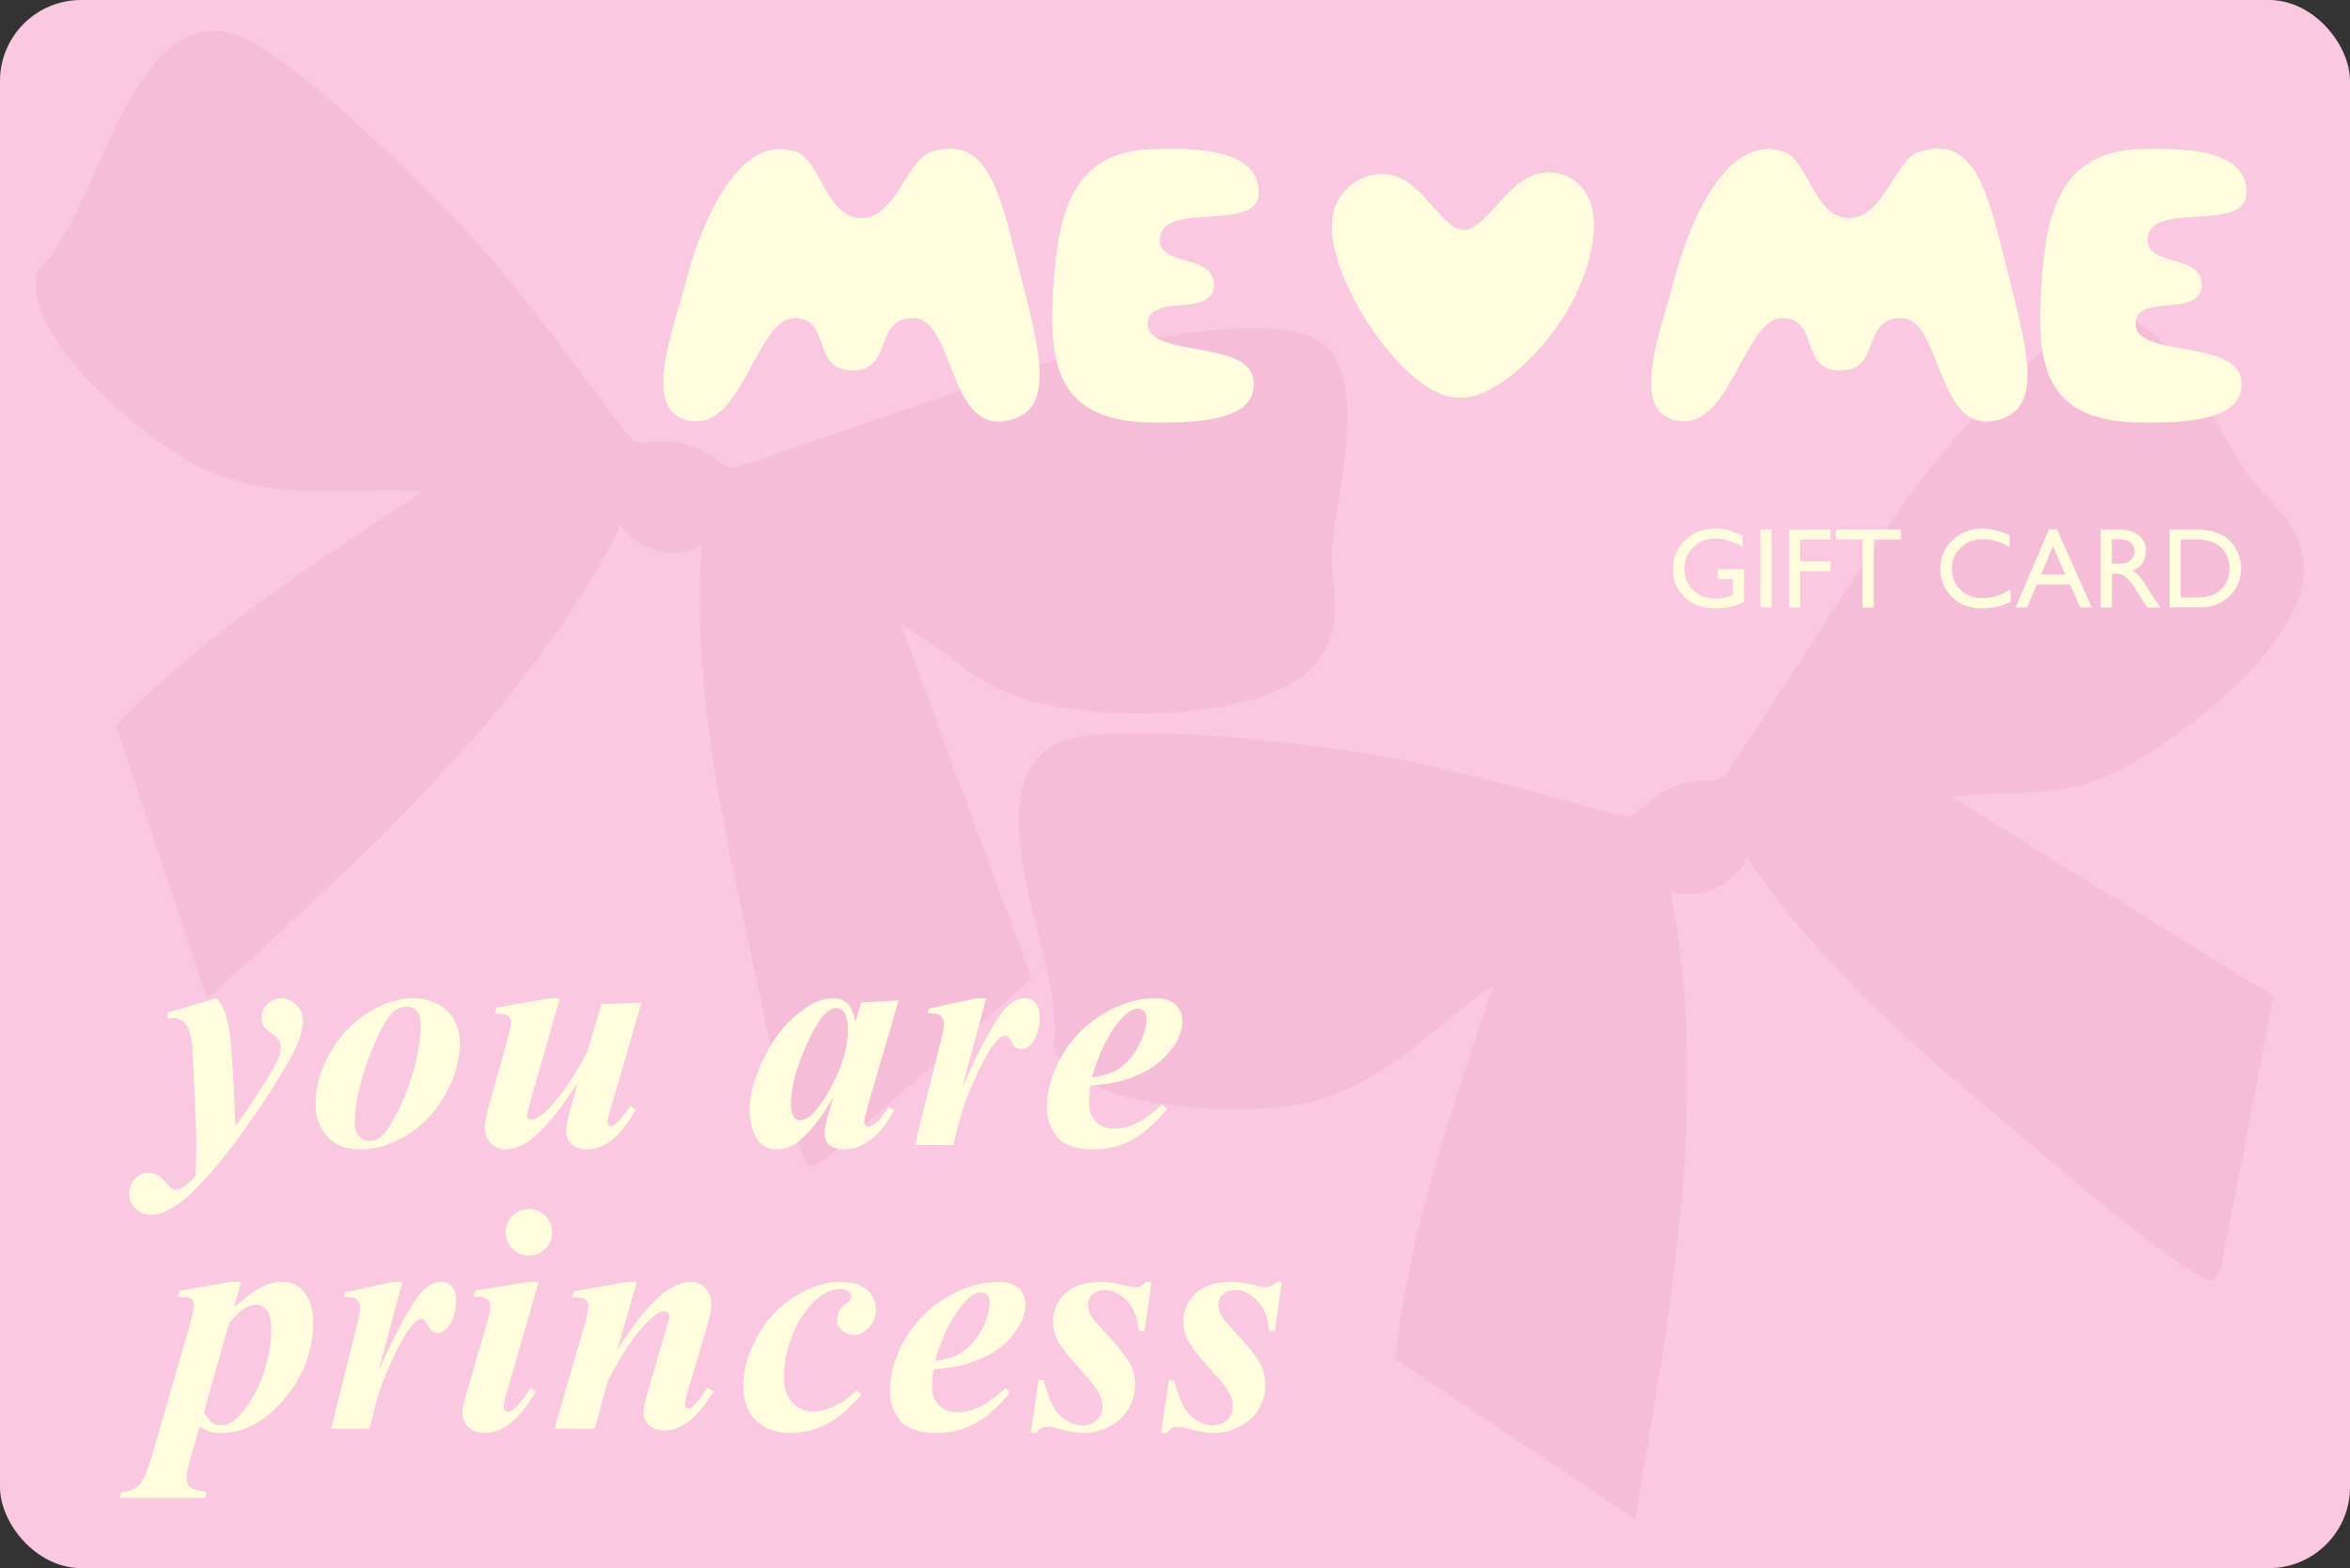 <svg width="580" height="387" viewBox="0 0 580 387" fill="none" xmlns="http://www.w3.org/2000/svg">
<rect x="0" y="0" width="580" height="387" fill="#333333" stroke="none"/>
<rect width="580" height="387" rx="20" fill="#FAC8E1"/>
<path d="M481.81 196.762L561.105 245.851L548.328 312.058C546.271 316.495 547.249 317.147 542.309 314.436C531.043 308.262 508.867 288.74 497.731 279.504C474.125 259.918 448.193 237.374 431.121 211.596C431.121 211.596 429.287 216.861 423.222 219.35C416.699 222.027 412.207 219.734 412.207 219.734C422.382 269.802 412.1 324.982 403.553 374.837L344.344 335.43C347.801 303.492 358.421 273.37 368.667 243.192C352.821 253.94 343.019 266.812 323.287 272.002C309.089 275.73 265.37 274.517 260.093 258.482C263.222 237.902 239.201 197.083 259.886 184.015C271.401 176.741 326.187 183.967 341.747 186.674C357.381 189.401 385.311 197.386 396.987 200.466C399.283 201.07 402.324 201.619 402.974 201.185C405.72 199.365 407.797 196.323 412.94 194.212C420.307 191.189 423.5 193.94 425.962 191.083C429.229 187.293 467.269 126.28 477.047 114.613C485.65 104.339 507.65 79.098 520.258 78.136C535.558 76.972 546.348 104.283 553.847 115.939C558.988 123.924 566.28 126.381 568.377 137.863C572.131 158.376 532.098 188.485 513.887 193.693C503.266 196.731 492.383 195.013 481.811 196.744L481.81 196.762Z" fill="#F5BDD7"/>
<path d="M222.29 154.111L254.688 241.562L203.928 285.946C199.579 288.184 199.95 289.298 197.718 284.124C192.623 272.331 187.122 243.303 184.011 229.174C177.421 199.216 170.813 165.497 173.183 134.669C173.183 134.669 168.501 137.697 162.187 135.934C155.396 134.038 153.26 129.468 153.26 129.468C130.524 175.223 88.508 212.44 51.131 246.521L28.63 179.05C50.981 155.977 77.869 138.737 104.495 121.223C85.389 119.966 69.746 124.1 50.99 116.07C37.498 110.288 3.75 82.468 9.44 66.574C24.553 52.26 30.682 5.296 55.032 7.696C68.585 9.032 107.37 48.395 117.983 60.092C128.643 71.849 145.772 95.31 153.091 104.915C154.531 106.802 156.594 109.104 157.372 109.16C160.658 109.411 164.166 108.288 169.52 109.783C177.19 111.924 178.019 116.056 181.717 115.315C186.623 114.333 254.124 89.569 269.007 86.372C282.108 83.552 314.973 77.155 325.512 84.143C338.299 92.626 330.03 120.803 328.785 134.607C327.934 144.066 332.178 150.484 326.777 160.832C317.136 179.323 267.051 178.479 249.482 171.399C239.237 167.27 231.705 159.228 222.301 154.098L222.29 154.111Z" fill="#F5BDD7"/>
<path fill-rule="evenodd" clip-rule="evenodd" d="M169.264 69.577C172.024 58.622 181.319 31.979 196.72 37.529C202.313 39.547 204.124 53.934 212.599 53.845C221.074 53.756 223.888 39.489 229.707 37.529C244.742 32.455 247.293 50.159 252.348 69.717C257.402 89.274 260.064 102.196 247.74 103.947C234.064 105.888 235.337 78.496 225.394 78.496C215.45 78.496 220.633 91.444 210.408 91.444C200.183 91.444 205.232 78.496 196.133 78.496C187.034 78.496 183.491 104.232 171.773 103.947C157.002 103.585 166.511 80.533 169.27 69.577H169.264ZM529.757 36.743C508.977 36.743 505.024 51.289 503.801 70.51C502.577 89.731 504.315 104.277 528.796 104.277C536.353 104.277 555.262 104.689 553.052 93.258C551.229 83.825 526.992 88.284 527.058 79.841C527.119 72.286 543.122 78.496 543.415 70.51C543.709 62.523 529.702 65.987 530.045 59.009C530.528 49.347 554.166 57.594 554.448 47.762C554.784 36.166 537.308 36.743 529.757 36.743ZM413.063 69.577C415.822 58.622 425.116 31.979 440.524 37.529C446.117 39.547 447.929 53.934 456.403 53.845C464.878 53.756 467.692 39.489 473.512 37.529C488.546 32.455 491.097 50.159 496.152 69.717C501.206 89.274 503.868 102.196 491.545 103.947C477.869 105.888 479.141 78.496 469.197 78.496C459.255 78.496 464.438 91.444 454.206 91.444C443.975 91.444 449.035 78.496 439.93 78.496C430.826 78.496 427.289 104.232 415.565 103.947C400.794 103.585 410.303 80.533 413.063 69.577ZM285.96 36.743C265.179 36.743 261.226 51.289 260.002 70.51C258.779 89.731 260.516 104.277 284.999 104.277C292.555 104.277 311.463 104.689 309.254 93.258C307.437 83.825 283.193 88.284 283.261 79.841C283.322 72.286 299.323 78.496 299.616 70.51C299.91 62.523 285.904 65.987 286.246 59.009C286.73 49.347 310.368 57.594 310.649 47.762C310.98 36.166 293.51 36.743 285.96 36.743Z" fill="#FFFDDE"/>
<path d="M329.337 51.599C327.195 58.444 330.91 68.397 335.872 76.86V76.866C340.835 85.335 347.039 92.306 352.644 95.725C358.25 99.138 363.249 98.993 369.429 95.167C375.609 91.348 382.969 83.844 387.785 74.969C392.595 66.095 394.859 55.85 392.369 49.487C389.878 43.124 382.64 40.644 376.624 44.095C370.603 47.54 365.819 56.915 361.162 56.77C356.505 56.617 351.989 46.943 345.73 43.981C339.47 41.012 331.478 44.755 329.337 51.599Z" fill="#FFFDDE"/>
<path d="M423.977 140.467H430.433V148.616C428.066 149.644 425.716 150.157 423.386 150.157C420.201 150.157 417.655 149.231 415.746 147.377C413.847 145.514 412.897 143.22 412.897 140.495C412.897 137.622 413.883 135.232 415.856 133.323C417.829 131.415 420.302 130.46 423.275 130.46C424.358 130.46 425.386 130.58 426.359 130.818C427.331 131.048 428.561 131.474 430.048 132.098V134.906C427.754 133.576 425.478 132.91 423.22 132.91C421.119 132.91 419.348 133.626 417.907 135.058C416.467 136.489 415.746 138.246 415.746 140.33C415.746 142.514 416.467 144.298 417.907 145.684C419.348 147.07 421.202 147.762 423.468 147.762C424.569 147.762 425.886 147.51 427.419 147.005L427.68 146.923V142.917H423.977V140.467ZM434.48 130.708H437.233V149.937H434.48V130.708ZM441.527 130.708H451.782V133.158H444.28V138.526H451.782V140.976H444.28V149.937H441.527V130.708ZM453.103 130.681H469.167V133.131H462.463V149.937H459.697V133.131H453.103V130.681ZM496.201 145.478V148.506C494.182 149.607 491.851 150.157 489.208 150.157C487.061 150.157 485.239 149.726 483.744 148.864C482.248 148.001 481.064 146.813 480.192 145.299C479.321 143.784 478.885 142.146 478.885 140.385C478.885 137.586 479.88 135.232 481.872 133.323C483.872 131.415 486.336 130.46 489.263 130.46C491.282 130.46 493.526 130.988 495.994 132.043V135.003C493.746 133.718 491.548 133.076 489.401 133.076C487.198 133.076 485.368 133.773 483.909 135.168C482.459 136.553 481.734 138.292 481.734 140.385C481.734 142.495 482.45 144.23 483.881 145.588C485.313 146.946 487.143 147.625 489.373 147.625C491.704 147.625 493.98 146.909 496.201 145.478ZM505.726 130.598H507.667L516.269 149.937H513.448L510.887 144.239H502.711L500.289 149.937H497.467L505.726 130.598ZM509.759 141.789L506.662 134.824L503.785 141.789H509.759ZM518.472 149.937V130.708H523.289C525.235 130.708 526.776 131.19 527.914 132.153C529.061 133.117 529.635 134.42 529.635 136.062C529.635 137.182 529.355 138.15 528.795 138.967C528.236 139.784 527.433 140.394 526.386 140.798C527.001 141.201 527.602 141.752 528.19 142.449C528.777 143.147 529.603 144.363 530.667 146.097C531.337 147.189 531.874 148.01 532.278 148.561L533.296 149.937H530.02L529.181 148.671C529.153 148.625 529.098 148.547 529.015 148.437L528.479 147.68L527.625 146.276L526.703 144.776C526.134 143.986 525.611 143.358 525.134 142.89C524.666 142.422 524.239 142.087 523.854 141.885C523.478 141.674 522.84 141.568 521.94 141.568H521.225V149.937H518.472ZM522.051 133.048H521.225V139.118H522.271C523.666 139.118 524.62 138.999 525.134 138.76C525.657 138.522 526.061 138.164 526.345 137.687C526.639 137.2 526.786 136.65 526.786 136.035C526.786 135.429 526.625 134.883 526.304 134.397C525.983 133.901 525.528 133.553 524.941 133.351C524.363 133.149 523.4 133.048 522.051 133.048ZM535.457 149.91V130.708H541.941C544.556 130.708 546.625 131.103 548.148 131.892C549.672 132.672 550.883 133.823 551.782 135.347C552.682 136.87 553.131 138.531 553.131 140.33C553.131 141.614 552.883 142.844 552.388 144.018C551.892 145.193 551.186 146.225 550.268 147.116C549.332 148.033 548.245 148.726 547.006 149.194C546.281 149.478 545.616 149.671 545.01 149.772C544.404 149.864 543.248 149.91 541.541 149.91H535.457ZM541.651 133.158H538.21V147.46H541.734C543.11 147.46 544.18 147.368 544.941 147.184C545.703 146.992 546.336 146.753 546.841 146.469C547.355 146.175 547.823 145.817 548.245 145.395C549.603 144.018 550.282 142.28 550.282 140.178C550.282 138.113 549.584 136.43 548.19 135.126C547.676 134.64 547.084 134.241 546.414 133.929C545.753 133.617 545.125 133.411 544.528 133.31C543.932 133.209 542.973 133.158 541.651 133.158Z" fill="#FFFDDE"/>
<path d="M41.405 249.876L53.437 246.361C54.4 247.559 55.077 248.691 55.468 249.759C56.171 251.608 56.666 254.16 56.952 257.415C57.499 263.822 57.877 270.658 58.085 277.923C60.871 274.251 64.061 269.395 67.655 263.353C68.749 261.53 69.296 259.811 69.296 258.197C69.296 257.181 68.658 256.217 67.382 255.306C66.132 254.395 65.351 253.691 65.038 253.197C64.726 252.676 64.569 252.012 64.569 251.204C64.569 249.902 65.038 248.77 65.976 247.806C66.939 246.842 68.098 246.361 69.452 246.361C70.884 246.361 72.121 246.908 73.163 248.001C74.231 249.095 74.765 250.384 74.765 251.868C74.765 253.613 74.27 255.645 73.28 257.962C72.317 260.254 70.038 264.199 66.444 269.798C61.835 276.96 57.317 283.158 52.89 288.392C50.051 291.725 47.759 294.121 46.015 295.579C44.27 297.064 42.46 298.236 40.585 299.095C39.465 299.59 38.358 299.837 37.265 299.837C35.78 299.837 34.517 299.316 33.476 298.275C32.408 297.233 31.874 295.996 31.874 294.564C31.874 293.131 32.356 291.921 33.319 290.931C34.257 289.941 35.364 289.447 36.64 289.447C38.228 289.447 39.687 290.28 41.015 291.947C41.9 293.066 42.629 293.626 43.202 293.626C43.801 293.626 44.387 293.457 44.96 293.118C45.741 292.702 46.835 291.738 48.241 290.228C48.398 286.973 48.476 284.512 48.476 282.845C48.476 280.605 48.371 277.454 48.163 273.392L47.499 258.509C47.265 255.775 46.679 253.809 45.741 252.611C45.012 251.725 44.062 251.283 42.89 251.283C42.447 251.283 41.952 251.322 41.405 251.4V249.876ZM102.21 246.361C104.267 246.361 106.194 246.842 107.991 247.806C109.814 248.743 111.181 250.059 112.093 251.751C113.03 253.444 113.499 255.319 113.499 257.376C113.499 261.595 112.314 265.814 109.944 270.033C107.601 274.251 104.502 277.585 100.647 280.033C96.793 282.454 92.913 283.665 89.007 283.665C85.465 283.665 82.718 282.611 80.765 280.501C78.838 278.392 77.874 275.814 77.874 272.767C77.874 269.147 78.59 265.762 80.022 262.611C81.481 259.434 83.317 256.673 85.53 254.329C87.77 251.96 90.335 250.046 93.226 248.587C96.116 247.103 99.111 246.361 102.21 246.361ZM100.608 248.431C99.228 248.431 98.082 248.835 97.171 249.642C95.348 251.283 93.291 255.124 90.999 261.165C88.707 267.181 87.561 272.611 87.561 277.454C87.561 278.652 87.926 279.642 88.655 280.423C89.384 281.204 90.244 281.595 91.233 281.595C92.249 281.595 93.147 281.283 93.929 280.658C95.075 279.72 96.481 277.624 98.147 274.368C99.814 271.087 101.181 267.48 102.249 263.548C103.317 259.59 103.851 255.97 103.851 252.689C103.851 251.335 103.525 250.293 102.874 249.564C102.223 248.809 101.468 248.431 100.608 248.431ZM138.171 246.361L130.593 272.923C130.228 274.147 130.046 274.993 130.046 275.462C130.046 275.697 130.137 275.879 130.319 276.009C130.528 276.217 130.775 276.322 131.062 276.322C132.259 276.322 133.861 275.254 135.866 273.118C138.731 270.02 141.739 265.566 144.89 259.759L148.444 247.806L158.327 247.454L150.827 273.236C150.202 275.423 149.89 276.673 149.89 276.986C149.89 277.194 149.981 277.415 150.163 277.65C150.371 277.858 150.58 277.962 150.788 277.962C151.153 277.962 151.504 277.806 151.843 277.493C152.78 276.738 154.017 275.215 155.554 272.923L156.882 273.861C153.262 280.397 149.278 283.665 144.929 283.665C143.314 283.665 142.038 283.262 141.101 282.454C140.189 281.621 139.733 280.54 139.733 279.212C139.733 277.806 140.059 276.022 140.71 273.861L142.624 267.259C139.239 272.181 136.778 275.501 135.241 277.22C132.897 279.798 130.918 281.517 129.304 282.376C127.715 283.236 126.192 283.665 124.733 283.665C123.353 283.665 122.155 283.158 121.14 282.142C120.15 281.126 119.655 279.837 119.655 278.275C119.655 276.947 119.981 275.163 120.632 272.923L125.046 257.298C125.775 254.746 126.14 253.027 126.14 252.142C126.14 251.751 126.035 251.413 125.827 251.126C125.619 250.814 125.267 250.579 124.772 250.423C124.304 250.241 123.418 250.15 122.116 250.15L122.507 248.665L135.827 246.361H138.171ZM221.772 246.908L214.194 272.884L213.413 276.048C213.335 276.439 213.296 276.725 213.296 276.908C213.296 277.22 213.4 277.493 213.608 277.728C213.843 277.962 214.077 278.079 214.312 278.079C214.858 278.079 215.614 277.663 216.577 276.829C216.968 276.491 217.905 275.293 219.39 273.236L220.757 273.939C218.908 277.324 216.929 279.798 214.819 281.361C212.736 282.897 210.483 283.665 208.062 283.665C206.577 283.665 205.444 283.288 204.663 282.533C203.882 281.751 203.491 280.775 203.491 279.603C203.491 278.587 203.908 276.699 204.741 273.939L205.679 270.775C202.658 275.957 199.754 279.629 196.968 281.79C195.353 283.04 193.634 283.665 191.812 283.665C189.416 283.665 187.684 282.689 186.616 280.736C185.549 278.756 185.015 276.53 185.015 274.056C185.015 270.384 186.134 266.178 188.374 261.439C190.614 256.673 193.556 252.845 197.202 249.954C200.197 247.559 203.009 246.361 205.64 246.361C207.098 246.361 208.27 246.79 209.155 247.65C210.041 248.483 210.692 250.02 211.108 252.259L212.515 247.454L221.772 246.908ZM209.272 254.329C209.272 252.22 208.947 250.697 208.296 249.759C207.827 249.108 207.189 248.783 206.382 248.783C205.575 248.783 204.741 249.173 203.882 249.954C202.137 251.569 200.249 254.85 198.218 259.798C196.213 264.72 195.21 268.978 195.21 272.572C195.21 273.952 195.431 274.954 195.874 275.579C196.343 276.178 196.851 276.478 197.397 276.478C198.569 276.478 199.754 275.801 200.952 274.447C202.671 272.52 204.22 270.163 205.601 267.376C208.049 262.48 209.272 258.131 209.272 254.329ZM243.397 246.361L237.499 268.314C242.343 257.611 245.989 251.022 248.437 248.548C249.869 247.09 251.379 246.361 252.968 246.361C254.062 246.361 254.947 246.764 255.624 247.572C256.301 248.353 256.64 249.473 256.64 250.931C256.64 253.457 256.028 255.579 254.804 257.298C254.022 258.392 253.15 258.939 252.187 258.939C251.145 258.939 250.364 258.457 249.843 257.493C249.322 256.53 248.957 255.97 248.749 255.814C248.541 255.631 248.319 255.54 248.085 255.54C247.825 255.54 247.551 255.618 247.265 255.775C246.692 256.087 245.937 256.855 244.999 258.079C244.088 259.277 242.955 261.296 241.601 264.134C240.246 266.973 239.192 269.381 238.437 271.361C237.681 273.314 236.627 277.051 235.272 282.572H225.819L232.265 256.673C232.733 254.746 232.968 253.47 232.968 252.845C232.968 252.142 232.838 251.595 232.577 251.204C232.343 250.814 232.004 250.527 231.562 250.345C231.145 250.163 230.259 250.072 228.905 250.072L229.257 248.939L241.054 246.361H243.397ZM269.124 267.923C268.89 269.616 268.772 271.009 268.772 272.103C268.772 274.056 269.332 275.618 270.452 276.79C271.598 277.962 273.121 278.548 275.022 278.548C276.845 278.548 278.668 278.105 280.491 277.22C282.34 276.335 284.476 274.785 286.897 272.572L288.069 273.626C285.075 277.246 282.158 279.824 279.319 281.361C276.481 282.897 273.343 283.665 269.905 283.665C265.556 283.665 262.549 282.624 260.882 280.54C259.215 278.457 258.382 276.048 258.382 273.314C258.382 269.043 259.619 264.772 262.093 260.501C264.593 256.23 267.978 252.806 272.249 250.228C276.546 247.65 280.856 246.361 285.179 246.361C287.366 246.361 289.02 246.881 290.14 247.923C291.259 248.965 291.819 250.28 291.819 251.868C291.819 253.77 291.272 255.618 290.179 257.415C288.668 259.863 286.767 261.842 284.476 263.353C282.184 264.837 279.619 265.97 276.78 266.751C274.879 267.272 272.327 267.663 269.124 267.923ZM269.476 265.892C271.767 265.553 273.538 265.098 274.788 264.525C276.064 263.926 277.301 262.988 278.499 261.712C279.723 260.41 280.778 258.783 281.663 256.829C282.549 254.85 282.991 253.001 282.991 251.283C282.991 250.553 282.783 249.98 282.366 249.564C281.976 249.147 281.468 248.939 280.843 248.939C279.593 248.939 278.187 249.811 276.624 251.556C273.759 254.733 271.377 259.512 269.476 265.892ZM44.218 318.548L57.148 316.361H59.491L57.733 322.728C60.468 320.228 62.707 318.548 64.452 317.689C66.197 316.803 67.929 316.361 69.647 316.361C72.095 316.361 73.983 317.311 75.311 319.212C76.64 321.087 77.304 323.392 77.304 326.126C77.304 333.6 74.713 340.228 69.53 346.009C64.947 351.113 59.947 353.665 54.53 353.665C53.567 353.665 52.746 353.574 52.069 353.392C51.392 353.21 50.442 352.806 49.218 352.181L47.187 359.212C46.457 361.764 46.093 363.704 46.093 365.033C46.093 365.866 46.379 366.517 46.952 366.986C47.525 367.48 48.866 367.897 50.976 368.236L50.624 369.681H29.608L29.999 368.236C31.666 368.184 33.059 367.65 34.179 366.634C35.273 365.618 36.301 363.431 37.265 360.072L46.796 327.22C47.499 324.772 47.851 323.04 47.851 322.025C47.851 321.582 47.746 321.217 47.538 320.931C47.33 320.618 47.017 320.397 46.601 320.267C46.184 320.137 45.246 320.072 43.788 320.072L44.218 318.548ZM50.312 348.548C51.093 349.824 51.796 350.684 52.421 351.126C53.046 351.543 53.775 351.751 54.608 351.751C55.442 351.751 56.249 351.53 57.03 351.087C57.838 350.618 58.827 349.694 59.999 348.314C61.171 346.934 62.291 345.163 63.358 343.001C64.452 340.84 65.325 338.392 65.976 335.658C66.627 332.897 66.952 330.267 66.952 327.767C66.952 325.762 66.588 324.303 65.858 323.392C65.155 322.48 64.296 322.025 63.28 322.025C62.369 322.025 61.509 322.259 60.702 322.728C59.53 323.405 58.15 324.668 56.562 326.517L50.312 348.548ZM99.319 316.361L93.421 338.314C98.265 327.611 101.91 321.022 104.358 318.548C105.791 317.09 107.301 316.361 108.89 316.361C109.983 316.361 110.869 316.764 111.546 317.572C112.223 318.353 112.562 319.473 112.562 320.931C112.562 323.457 111.95 325.579 110.726 327.298C109.944 328.392 109.072 328.939 108.108 328.939C107.067 328.939 106.285 328.457 105.765 327.493C105.244 326.53 104.879 325.97 104.671 325.814C104.463 325.631 104.241 325.54 104.007 325.54C103.746 325.54 103.473 325.618 103.187 325.775C102.614 326.087 101.858 326.855 100.921 328.079C100.009 329.277 98.877 331.296 97.522 334.134C96.168 336.973 95.114 339.381 94.358 341.361C93.603 343.314 92.549 347.051 91.194 352.572H81.741L88.186 326.673C88.655 324.746 88.89 323.47 88.89 322.845C88.89 322.142 88.759 321.595 88.499 321.204C88.265 320.814 87.926 320.527 87.483 320.345C87.067 320.163 86.181 320.072 84.827 320.072L85.179 318.939L96.976 316.361H99.319ZM130.515 298.392C132.129 298.392 133.483 298.952 134.577 300.072C135.697 301.191 136.257 302.546 136.257 304.134C136.257 305.723 135.697 307.077 134.577 308.197C133.457 309.316 132.103 309.876 130.515 309.876C128.952 309.876 127.611 309.316 126.491 308.197C125.371 307.077 124.812 305.723 124.812 304.134C124.812 302.546 125.358 301.191 126.452 300.072C127.572 298.952 128.926 298.392 130.515 298.392ZM132.937 316.361L124.929 344.134C124.486 345.723 124.265 346.764 124.265 347.259C124.265 347.546 124.382 347.819 124.616 348.079C124.851 348.314 125.098 348.431 125.358 348.431C125.801 348.431 126.244 348.236 126.687 347.845C127.858 346.881 129.265 345.137 130.905 342.611L132.233 343.392C128.301 350.241 124.121 353.665 119.694 353.665C118.002 353.665 116.647 353.197 115.632 352.259C114.642 351.296 114.147 350.085 114.147 348.626C114.147 347.663 114.369 346.439 114.812 344.954L120.241 326.283C120.762 324.486 121.022 323.131 121.022 322.22C121.022 321.647 120.775 321.139 120.28 320.697C119.785 320.254 119.108 320.033 118.249 320.033C117.858 320.033 117.39 320.046 116.843 320.072L117.351 318.509L130.593 316.361H132.937ZM157.179 316.361L152.335 333.118C155.59 328.223 158.025 324.876 159.64 323.079C162.009 320.475 164.054 318.704 165.772 317.767C167.491 316.829 169.106 316.361 170.616 316.361C171.97 316.361 173.129 316.868 174.093 317.884C175.056 318.874 175.538 320.176 175.538 321.79C175.538 323.249 175.226 325.02 174.601 327.103L169.601 343.783C169.184 345.241 168.976 346.191 168.976 346.634C168.976 346.895 169.067 347.129 169.249 347.337C169.457 347.546 169.666 347.65 169.874 347.65C170.134 347.65 170.408 347.546 170.694 347.337C171.606 346.582 172.53 345.514 173.468 344.134C173.702 343.77 174.08 343.223 174.601 342.493L176.085 343.392C172.257 349.824 168.233 353.04 164.015 353.04C162.4 353.04 161.137 352.624 160.226 351.79C159.314 350.957 158.858 349.915 158.858 348.665C158.858 347.572 159.171 345.944 159.796 343.783L164.679 327.103C165.017 326.009 165.187 325.202 165.187 324.681C165.187 324.395 165.069 324.147 164.835 323.939C164.601 323.704 164.327 323.587 164.015 323.587C163.025 323.587 161.827 324.264 160.421 325.618C156.827 329.056 153.351 334.173 149.991 340.97L146.788 352.572H136.827L144.132 327.493C144.835 325.02 145.187 323.262 145.187 322.22C145.187 321.777 145.082 321.413 144.874 321.126C144.666 320.814 144.327 320.579 143.858 320.423C143.39 320.241 142.504 320.15 141.202 320.15L141.632 318.665L154.796 316.361H157.179ZM211.382 343.158L212.554 344.212C210.028 347.233 207.541 349.447 205.093 350.853C201.838 352.728 198.465 353.665 194.976 353.665C192.632 353.665 190.549 353.171 188.726 352.181C186.929 351.165 185.601 349.759 184.741 347.962C183.882 346.139 183.452 344.277 183.452 342.376C183.452 338.105 184.611 333.913 186.929 329.798C189.246 325.658 192.306 322.389 196.108 319.993C199.91 317.572 203.647 316.361 207.319 316.361C210.262 316.361 212.476 317.012 213.96 318.314C215.444 319.616 216.187 321.23 216.187 323.158C216.187 324.902 215.627 326.387 214.507 327.611C213.387 328.835 212.137 329.447 210.757 329.447C209.559 329.447 208.556 329.056 207.749 328.275C206.968 327.493 206.577 326.569 206.577 325.501C206.577 324.095 207.28 322.871 208.687 321.829C209.65 321.1 210.132 320.462 210.132 319.915C210.132 319.447 209.937 319.069 209.546 318.783C209.025 318.366 208.348 318.158 207.515 318.158C205.327 318.158 203.27 319.043 201.343 320.814C198.791 323.158 196.838 326.126 195.483 329.72C194.129 333.314 193.452 336.725 193.452 339.954C193.452 342.506 194.142 344.551 195.522 346.087C196.903 347.598 198.543 348.353 200.444 348.353C202.111 348.353 203.908 347.923 205.835 347.064C207.788 346.204 209.637 344.902 211.382 343.158ZM230.39 337.923C230.155 339.616 230.038 341.009 230.038 342.103C230.038 344.056 230.598 345.618 231.718 346.79C232.864 347.962 234.387 348.548 236.288 348.548C238.111 348.548 239.934 348.105 241.757 347.22C243.606 346.335 245.741 344.785 248.163 342.572L249.335 343.626C246.34 347.246 243.424 349.824 240.585 351.361C237.746 352.897 234.608 353.665 231.171 353.665C226.822 353.665 223.814 352.624 222.147 350.54C220.481 348.457 219.647 346.048 219.647 343.314C219.647 339.043 220.884 334.772 223.358 330.501C225.858 326.23 229.244 322.806 233.515 320.228C237.812 317.65 242.121 316.361 246.444 316.361C248.632 316.361 250.285 316.881 251.405 317.923C252.525 318.965 253.085 320.28 253.085 321.868C253.085 323.77 252.538 325.618 251.444 327.415C249.934 329.863 248.033 331.842 245.741 333.353C243.45 334.837 240.884 335.97 238.046 336.751C236.145 337.272 233.593 337.663 230.39 337.923ZM230.741 335.892C233.033 335.553 234.804 335.098 236.054 334.525C237.33 333.926 238.567 332.988 239.765 331.712C240.989 330.41 242.043 328.783 242.929 326.829C243.814 324.85 244.257 323.001 244.257 321.283C244.257 320.553 244.049 319.98 243.632 319.564C243.241 319.147 242.733 318.939 242.108 318.939C240.858 318.939 239.452 319.811 237.89 321.556C235.025 324.733 232.642 329.512 230.741 335.892ZM284.202 316.361L282.483 328.431H281.038C280.83 325.306 279.866 322.845 278.147 321.048C276.455 319.251 274.632 318.353 272.679 318.353C271.481 318.353 270.491 318.704 269.71 319.408C268.929 320.111 268.538 320.957 268.538 321.947C268.538 322.78 268.707 323.561 269.046 324.29C269.384 325.02 270.14 326.009 271.312 327.259C275.426 331.686 277.926 334.733 278.812 336.4C279.697 338.066 280.14 339.85 280.14 341.751C280.14 343.809 279.619 345.762 278.577 347.611C277.535 349.434 275.973 350.905 273.89 352.025C271.832 353.118 269.684 353.665 267.444 353.665C265.934 353.665 264.072 353.366 261.858 352.767C260.4 352.35 259.306 352.142 258.577 352.142C257.926 352.142 257.418 352.246 257.054 352.454C256.689 352.637 256.285 353.04 255.843 353.665H254.397L256.312 340.658H257.562C258.473 343.809 259.319 346.061 260.101 347.415C260.908 348.743 261.976 349.811 263.304 350.618C264.632 351.4 265.908 351.79 267.132 351.79C268.564 351.79 269.749 351.348 270.687 350.462C271.624 349.551 272.093 348.47 272.093 347.22C272.093 345.996 271.78 344.811 271.155 343.665C270.556 342.52 269.15 340.736 266.937 338.314C263.89 335.006 261.884 332.454 260.921 330.658C260.244 329.355 259.905 327.871 259.905 326.204C259.905 323.392 260.921 321.048 262.952 319.173C265.009 317.298 267.887 316.361 271.585 316.361C273.2 316.361 275.179 316.647 277.522 317.22C278.694 317.506 279.632 317.65 280.335 317.65C281.351 317.65 282.171 317.22 282.796 316.361H284.202ZM316.374 316.361L314.655 328.431H313.21C313.002 325.306 312.038 322.845 310.319 321.048C308.627 319.251 306.804 318.353 304.851 318.353C303.653 318.353 302.663 318.704 301.882 319.408C301.101 320.111 300.71 320.957 300.71 321.947C300.71 322.78 300.879 323.561 301.218 324.29C301.556 325.02 302.312 326.009 303.483 327.259C307.598 331.686 310.098 334.733 310.983 336.4C311.869 338.066 312.312 339.85 312.312 341.751C312.312 343.809 311.791 345.762 310.749 347.611C309.707 349.434 308.145 350.905 306.062 352.025C304.004 353.118 301.856 353.665 299.616 353.665C298.106 353.665 296.244 353.366 294.03 352.767C292.572 352.35 291.478 352.142 290.749 352.142C290.098 352.142 289.59 352.246 289.226 352.454C288.861 352.637 288.457 353.04 288.015 353.665H286.569L288.483 340.658H289.733C290.645 343.809 291.491 346.061 292.272 347.415C293.08 348.743 294.147 349.811 295.476 350.618C296.804 351.4 298.08 351.79 299.304 351.79C300.736 351.79 301.921 351.348 302.858 350.462C303.796 349.551 304.265 348.47 304.265 347.22C304.265 345.996 303.952 344.811 303.327 343.665C302.728 342.52 301.322 340.736 299.108 338.314C296.062 335.006 294.056 332.454 293.093 330.658C292.416 329.355 292.077 327.871 292.077 326.204C292.077 323.392 293.093 321.048 295.124 319.173C297.181 317.298 300.059 316.361 303.757 316.361C305.371 316.361 307.351 316.647 309.694 317.22C310.866 317.506 311.804 317.65 312.507 317.65C313.522 317.65 314.343 317.22 314.968 316.361H316.374Z" fill="#FFFDDE"/>
</svg>
